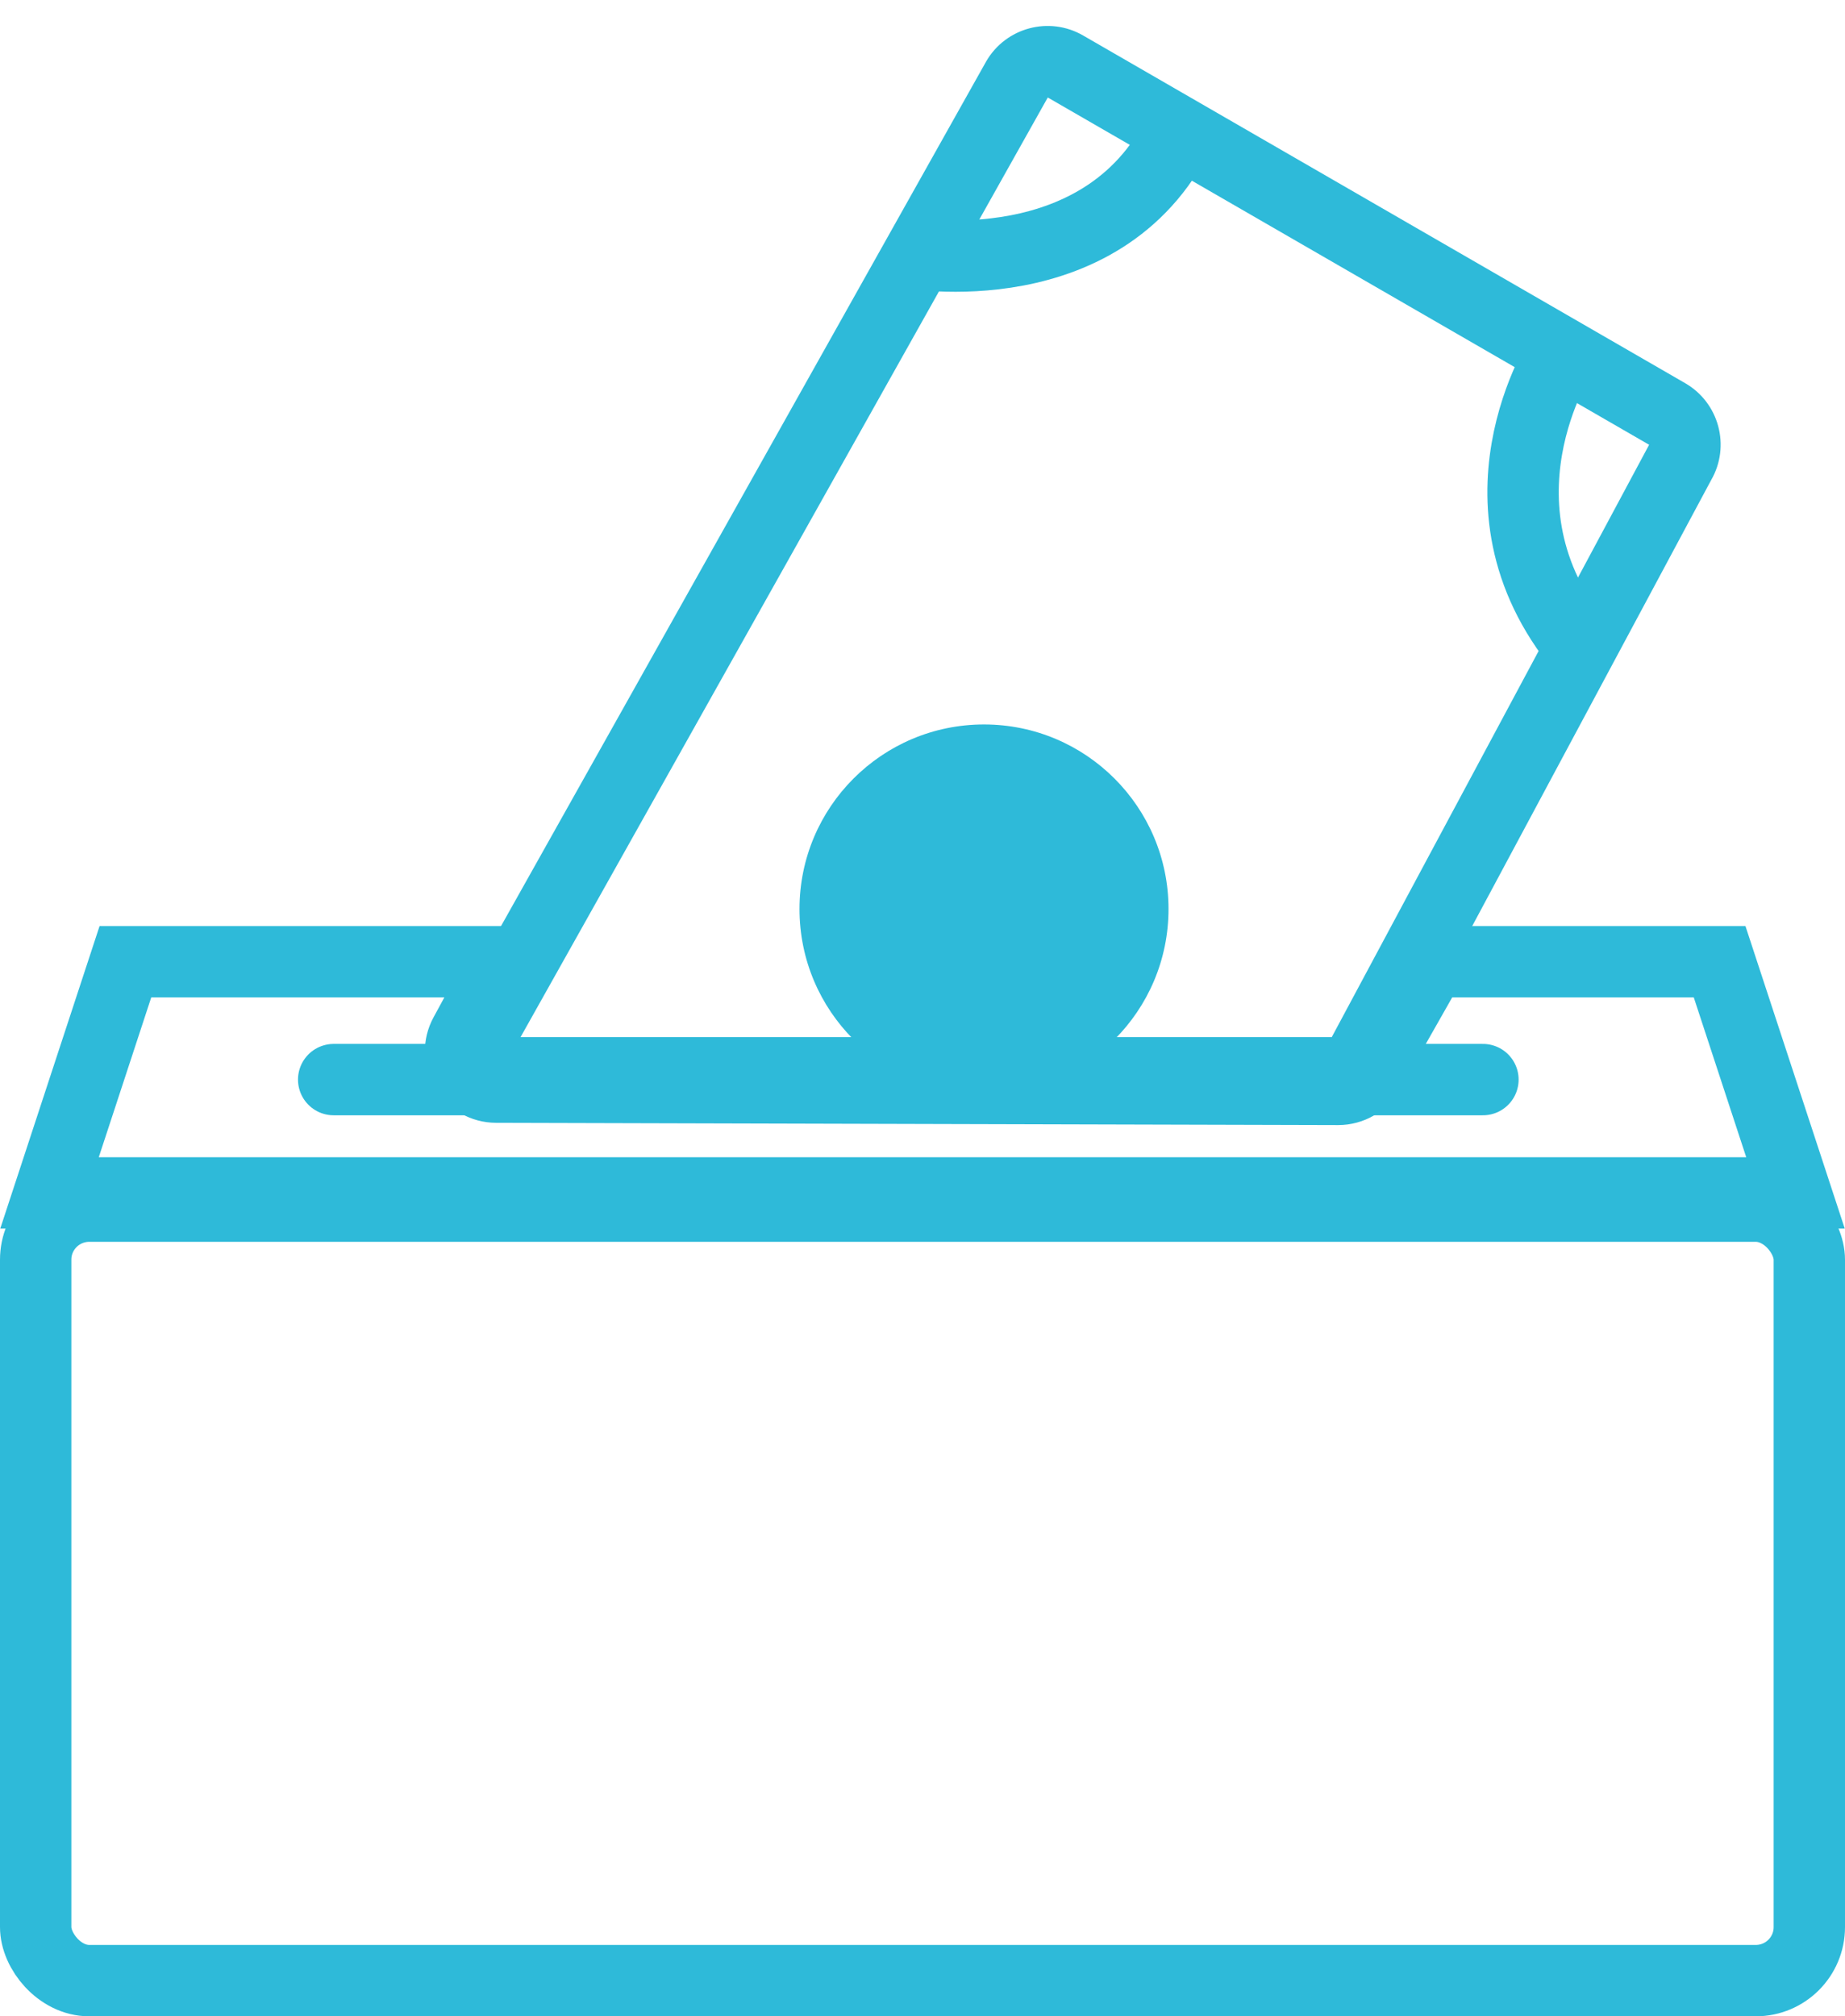 <svg xmlns="http://www.w3.org/2000/svg" width="103.426" height="113" viewBox="0 0 103.426 113">
  <g id="giving-box" transform="translate(-475.984 -1085.43)">
    <g id="Rectángulo_10" data-name="Rectángulo 10" transform="translate(475.984 1151.026)" fill="none" stroke="#2ebad9" stroke-width="4">
      <rect width="103.426" height="47.404" rx="5" stroke="none"/>
      <rect x="2" y="2" width="99.426" height="43.404" rx="3" fill="none"/>
    </g>
    <g id="Trazado_7" data-name="Trazado 7" transform="translate(497.624 1147.143) rotate(-60)" fill="none">
      <path d="M0,.819,67.284,0a3.977,3.977,0,0,1,3.977,3.977V42.95a3.977,3.977,0,0,1-3.977,3.977L27.35,48.191Z" stroke="none"/>
      <path d="M 67.261 4.001 L 6.88 4.736 L 29.617 44.117 L 67.157 42.929 L 67.223 42.927 L 67.261 42.927 L 67.261 4.001 M 67.284 -3.814697265625e-06 C 69.48 -3.814697265625e-06 71.261 1.781 71.261 3.977 L 71.261 42.95 C 71.261 45.147 69.48 46.927 67.284 46.927 L 27.35 48.191 L 0 0.819 L 67.284 -3.814697265625e-06 Z" stroke="none" fill="#2ebad9"/>
    </g>
    <g id="Trazado_6" data-name="Trazado 6" transform="translate(475.998 1137.328)" fill="none" stroke-linecap="round" stroke-linejoin="round">
      <path d="M5.568,0H31.62L27.8,7.028,75,7.155,79.064,0H97.831L103.4,16.957H0Z" stroke="none"/>
      <path d="M 8.464 4 L 5.523 12.957 L 97.875 12.957 L 94.935 4 L 86.904 4 L 81.392 4 L 78.479 9.13 C 77.768 10.382 76.44 11.155 75.001 11.155 C 74.997 11.155 74.993 11.155 74.99 11.155 L 27.791 11.028 C 26.383 11.024 25.08 10.28 24.361 9.068 C 23.643 7.857 23.615 6.356 24.287 5.119 L 24.895 4 L 8.464 4 M 5.568 -5.7220458984375e-06 L 31.62 -5.7220458984375e-06 L 27.802 7.028 L 75 7.155 L 79.064 -5.7220458984375e-06 L 86.904 -5.7220458984375e-06 L 97.831 -5.7220458984375e-06 L 103.399 16.957 L 0 16.957 L 5.568 -5.7220458984375e-06 Z" stroke="none" fill="#2ebad9"/>
    </g>
    <line id="Línea_1" data-name="Línea 1" x2="64.425" transform="translate(494.689 1145.934)" fill="none" stroke="#2ebad9" stroke-linecap="round" stroke-width="4"/>
    <circle id="Elipse_1" data-name="Elipse 1" cx="10.343" cy="10.343" r="10.343" transform="translate(520.802 1126.031)" fill="#2ebad9"/>
    <path id="Trazado_9" data-name="Trazado 9" d="M585.552,1110.25s-5.835,8.781,1.393,17" transform="translate(-21.964 -5.079)" fill="none" stroke="#2ebad9" stroke-width="4"/>
    <path id="Trazado_10" data-name="Trazado 10" d="M539.868,1102.357s11.353,2.11,15.516-7.232" transform="translate(-13.071 -2.779)" fill="none" stroke="#2ebad9" stroke-width="4"/>
  </g>
</svg>
